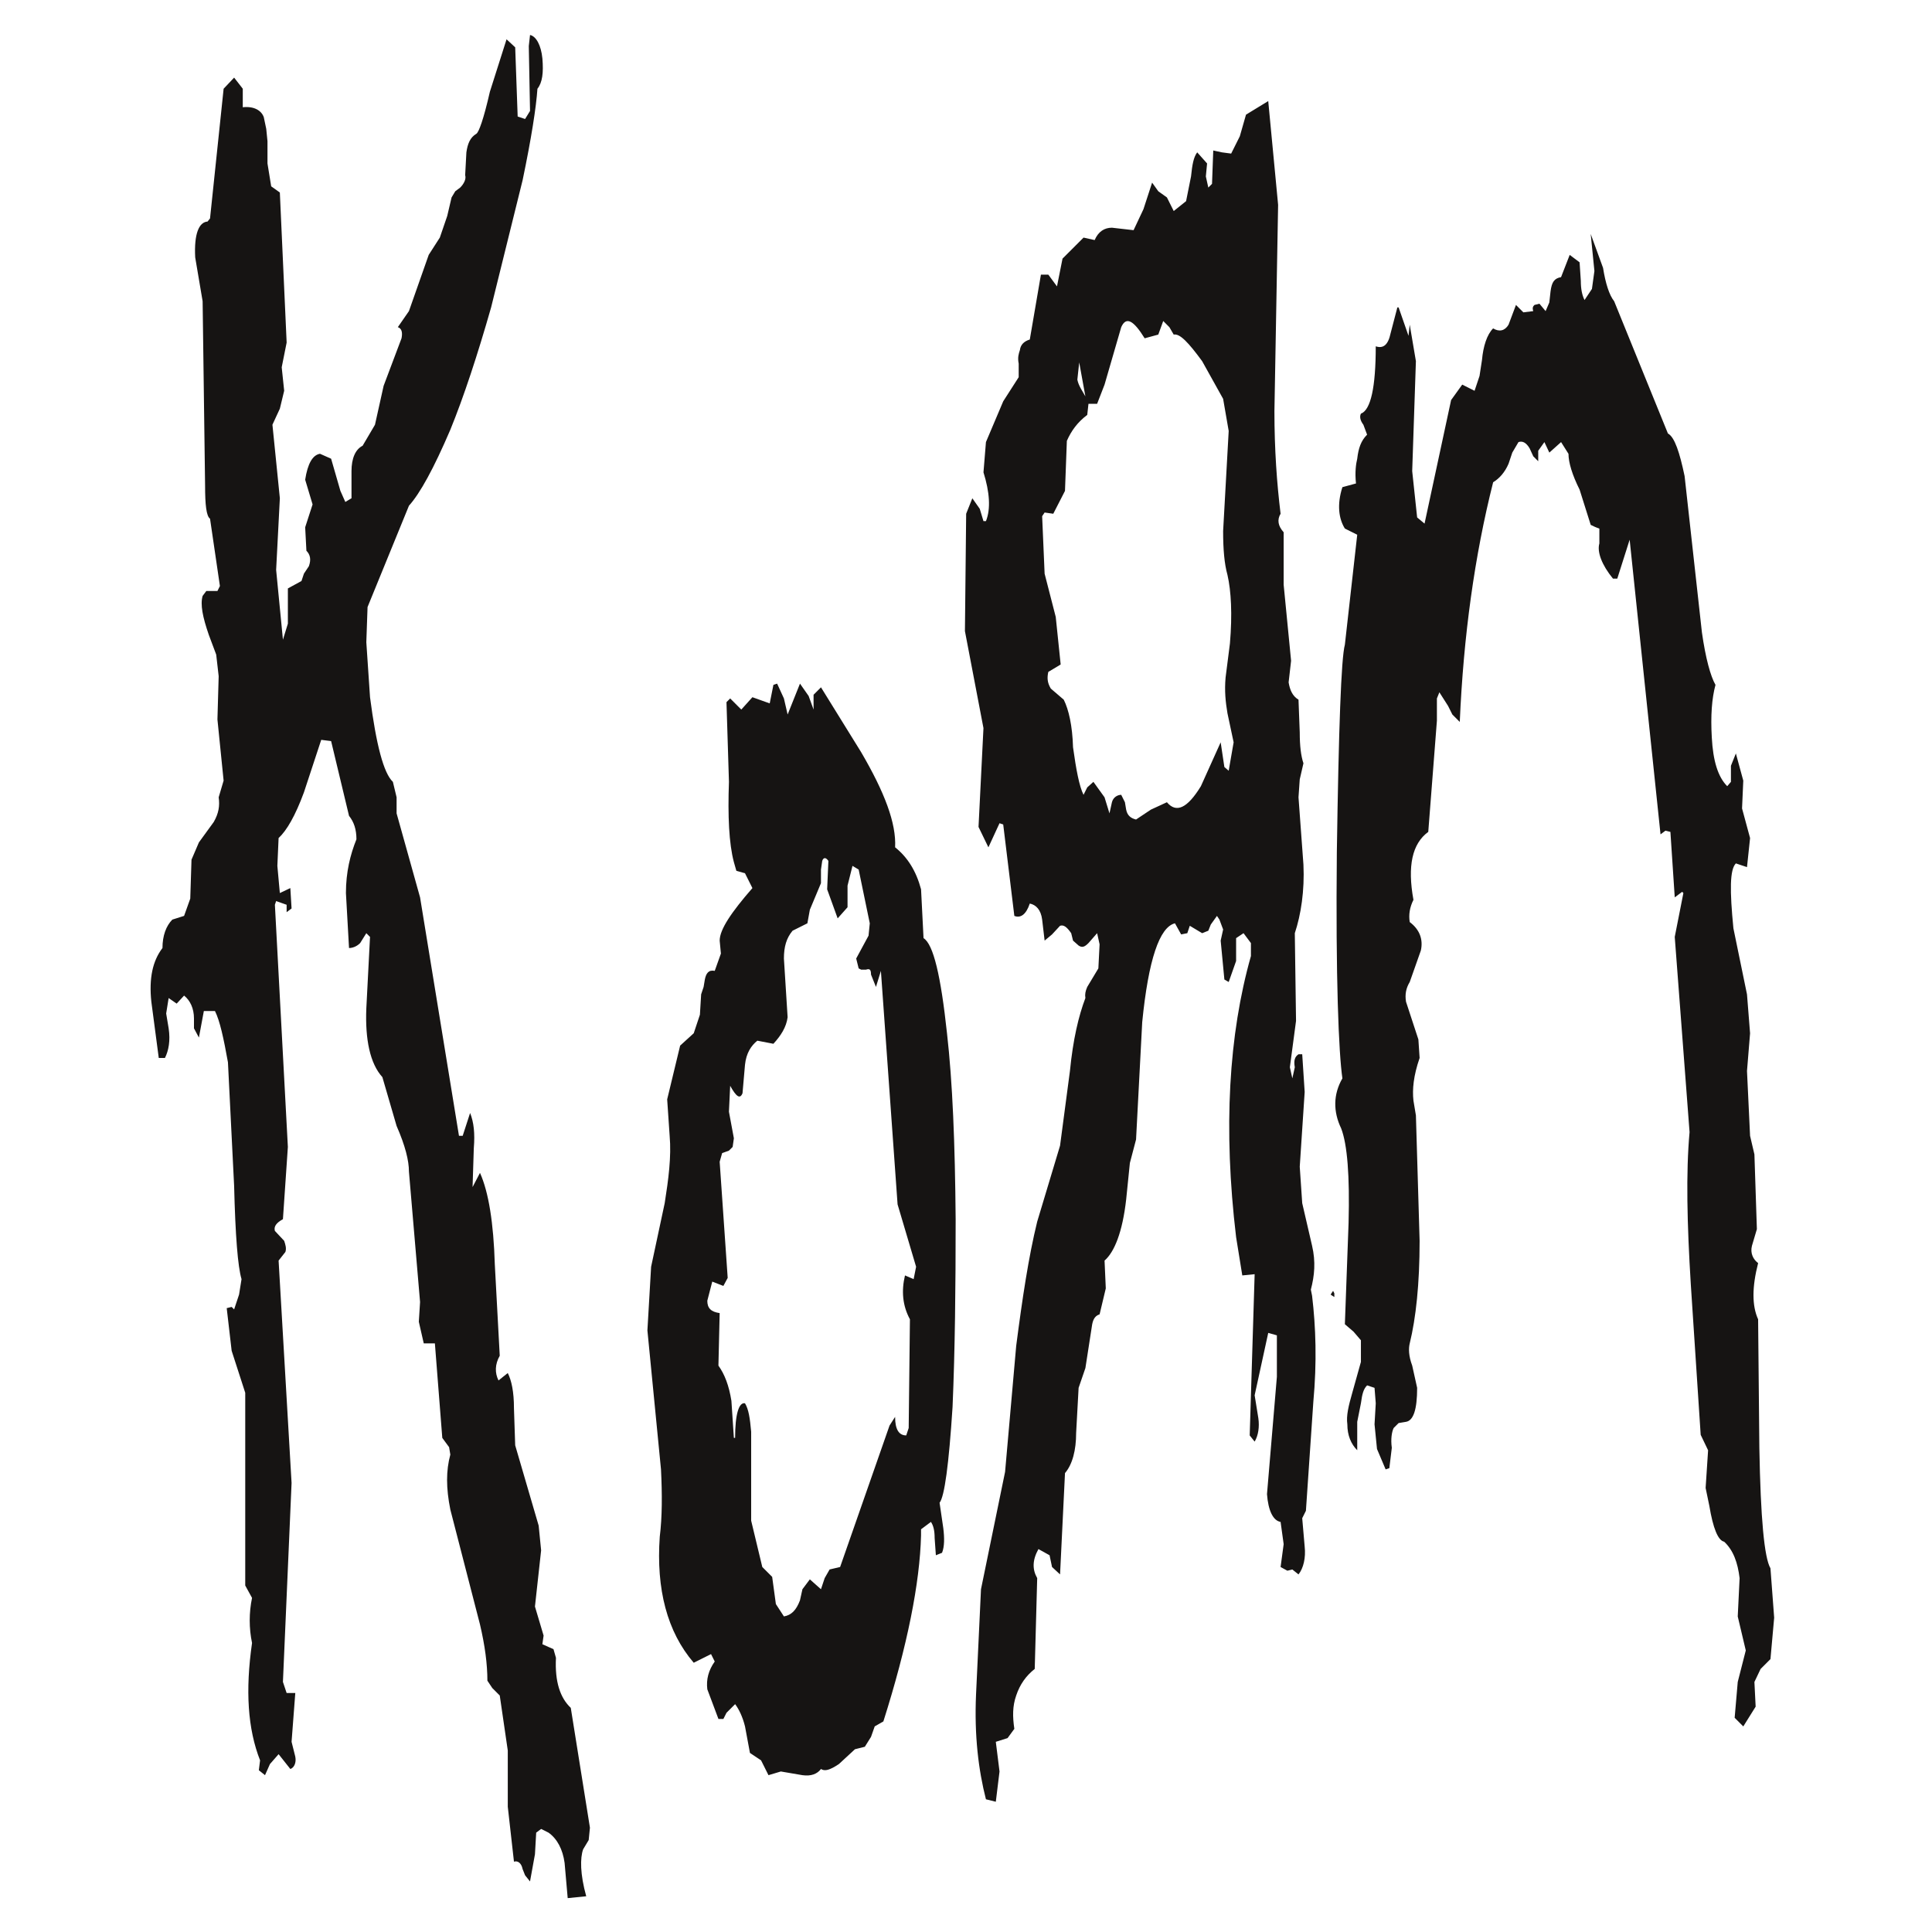 <?xml version="1.0" encoding="utf-8"?>
<!-- Generator: Adobe Illustrator 15.0.1, SVG Export Plug-In . SVG Version: 6.00 Build 0)  -->
<!DOCTYPE svg PUBLIC "-//W3C//DTD SVG 1.1//EN" "http://www.w3.org/Graphics/SVG/1.1/DTD/svg11.dtd">
<svg version="1.1" xmlns="http://www.w3.org/2000/svg" xmlns:xlink="http://www.w3.org/1999/xlink" x="0px" y="0px" width="194px"
	 height="194px" viewBox="0 0 194 194" enable-background="new 0 0 194 194" xml:space="preserve">
<path fill="#161413" d="M158.613,26.339l-0.993-0.744l-0.868,2.233c-0.684,0.124-0.932,0.496-1.055,1.427l-0.124,1.116l-0.372,0.869
	l-0.62-0.745l-0.496,0.124c-0.124,0.125-0.249,0.248-0.124,0.621l-0.993,0.124l-0.743-0.745l-0.746,1.985
	c-0.371,0.62-0.93,0.744-1.549,0.372c-0.621,0.62-0.994,1.799-1.117,3.164l-0.248,1.612l-0.498,1.489l-1.239-0.621l-1.117,1.552
	l-2.667,12.406l-0.744-0.621l-0.496-4.652l0.372-11.041l-0.62-3.66l-0.123,1.117l-0.994-2.854h-0.125l-0.681,2.606
	c-0.248,1.178-0.745,1.55-1.489,1.302c0,4.095-0.496,6.39-1.49,6.762c-0.123,0.248-0.123,0.62,0.25,1.116l0.371,0.993
	c-0.621,0.62-0.869,1.364-0.991,2.419c-0.125,0.496-0.248,1.364-0.125,2.481l-1.364,0.372c-0.559,1.736-0.372,3.163,0.248,4.156
	l1.241,0.62l-1.241,11.041c-0.372,1.365-0.62,8.375-0.807,20.843c-0.125,12.654,0.187,20.159,0.559,22.704
	c-0.932,1.613-0.932,3.35-0.124,5.025c0.62,1.611,0.868,4.775,0.744,9.489l-0.372,10.175l0.868,0.744l0.743,0.867v2.172
	l-0.867,3.101c-0.372,1.303-0.62,2.296-0.496,3.165c0,1.115,0.372,1.984,0.993,2.605v-2.854l0.37-1.861
	c0.125-0.931,0.25-1.427,0.621-1.799l0.746,0.248l0.123,1.551l-0.123,2.11l0.248,2.48l0.867,2.047l0.372-0.123l0.248-2.047
	c-0.123-0.869,0-1.613,0.187-1.986l0.496-0.496l0.744-0.124c0.745-0.124,1.117-1.241,1.117-3.412l-0.496-2.233
	c-0.371-0.992-0.371-1.736-0.248-2.231c0.62-2.544,0.992-5.956,0.992-10.298l-0.372-12.593l-0.248-1.489
	c-0.124-1.117,0-2.481,0.62-4.281l-0.124-1.859l-1.241-3.784c-0.123-0.744,0-1.364,0.373-1.984l1.116-3.164
	c0.248-1.116-0.124-2.109-1.116-2.854c-0.123-0.744,0-1.488,0.372-2.233c-0.62-3.411-0.124-5.645,1.488-6.823l0.868-11.166v-2.232
	l0.248-0.62l0.869,1.364l0.435,0.868l0.744,0.744c0.372-8.622,1.487-16.686,3.351-24.067c0.619-0.372,1.178-0.993,1.549-1.861
	l0.373-1.116l0.621-1.055c0.371-0.124,0.743,0,1.116,0.62l0.372,0.807l0.496,0.496v-1.055l0.62-0.868l0.496,1.055l1.179-1.055
	l0.744,1.179c0,0.868,0.372,2.108,1.117,3.598l1.115,3.536c0.25,0.124,0.498,0.248,0.869,0.372v1.488
	c-0.248,0.868,0.25,2.171,1.365,3.536h0.434l1.242-3.908l3.1,29.589l0.496-0.372l0.496,0.124l0.436,6.575l0.744-0.558l0.124,0.124
	l-0.868,4.404l1.488,19.602c-0.372,4.094-0.248,9.242,0.123,15.26l0.994,15.136l0.744,1.552l-0.248,3.782l0.373,1.8
	c0.371,2.232,0.867,3.475,1.488,3.598c0.93,0.869,1.364,2.109,1.551,3.66l-0.187,3.847l0.807,3.411l-0.807,3.164l-0.31,3.597
	l0.867,0.869l1.241-1.985l-0.124-2.48l0.62-1.303l0.991-0.992l0.373-4.156l-0.373-4.963c-0.619-1.055-0.991-5.025-1.115-12.096
	l-0.124-12.904c-0.62-1.364-0.62-3.225,0-5.645c-0.496-0.371-0.808-0.992-0.62-1.736l0.496-1.675l-0.248-7.506l-0.436-1.86
	l-0.309-6.515l0.309-3.783l-0.309-3.908l-1.365-6.638c-0.371-3.783-0.371-5.893,0.248-6.513l1.117,0.372l0.309-2.916l-0.806-2.978
	l0.124-2.791l-0.744-2.729l-0.496,1.24v1.613l-0.373,0.435c-0.93-0.931-1.426-2.544-1.549-4.901c-0.125-2.171,0-3.907,0.371-5.272
	c-0.496-0.868-0.992-2.667-1.363-5.272l-1.738-15.693c-0.496-2.357-0.992-3.908-1.676-4.28l-5.396-13.275
	c-0.497-0.62-0.869-1.799-1.116-3.35l-1.242-3.411l0.373,3.722l-0.248,1.799l-0.744,1.116c-0.248-0.496-0.373-1.116-0.373-1.923
	L158.613,26.339z M121.828,15.111l-0.124,3.351l-0.372,0.372l-0.248-1.117l0.124-1.303l-0.992-1.116
	c-0.372,0.496-0.497,1.24-0.62,2.419l-0.496,2.481l-1.242,0.993l-0.682-1.365l-0.867-0.62l-0.621-0.869l-0.869,2.668l-0.992,2.108
	l-2.172-0.248c-0.743,0-1.363,0.373-1.736,1.241l-1.116-0.248l-2.11,2.109l-0.557,2.791l-0.869-1.179h-0.744l-1.117,6.514
	c-0.619,0.186-0.93,0.558-0.992,1.054c-0.123,0.373-0.248,0.745-0.123,1.365v1.364l-1.553,2.42l-1.735,4.094l-0.248,3.039
	c0.62,1.985,0.744,3.66,0.248,4.901h-0.248L98.38,51.09l-0.744-1.055l-0.62,1.551l-0.124,11.786l1.861,9.739l-0.496,9.925
	l0.992,2.047l1.116-2.419l0.371,0.124l1.117,9.181c0.621,0.248,1.18-0.124,1.551-1.24c0.621,0.124,1.117,0.62,1.242,1.612
	l0.248,2.109l0.744-0.621l0.805-0.868c0.373-0.124,0.684,0.124,1.119,0.744l0.185,0.745l0.56,0.496
	c0.371,0.248,0.619,0.124,0.991-0.248l0.868-0.993l0.248,1.117l-0.123,2.419l-1.117,1.86c-0.186,0.435-0.248,0.745-0.186,1.117
	c-0.682,1.799-1.241,4.156-1.551,7.319l-0.994,7.507l-2.295,7.629c-0.867,3.537-1.488,7.692-2.108,12.47l-1.116,12.653
	l-2.419,11.787l-0.496,10.545c-0.187,4.156,0.248,7.629,0.992,10.545l0.992,0.248l0.372-3.039l-0.372-2.979l1.179-0.372l0.682-0.93
	c-0.186-1.241-0.186-2.295,0.187-3.351c0.372-1.115,0.993-1.983,1.86-2.666l0.248-9.119c-0.496-0.868-0.496-1.799,0.125-2.916
	l1.117,0.621l0.248,1.179l0.805,0.743l0.496-10.172c0.746-0.869,1.119-2.295,1.119-4.033l0.248-4.528l0.682-1.985l0.682-4.402
	c0.124-0.621,0.373-0.869,0.744-0.993l0.621-2.606l-0.124-2.791c0.991-0.867,1.799-2.853,2.171-6.141l0.372-3.66l0.62-2.357
	l0.619-11.785c0.621-6.266,1.738-9.554,3.289-9.926l0.621,1.116l0.619-0.124l0.248-0.744l1.241,0.744l0.62-0.248l0.248-0.62
	l0.62-0.868l0.248,0.372l0.372,0.992l-0.247,1.117l0.372,3.907l0.434,0.249l0.744-2.109v-2.295l0.745-0.497l0.743,0.993v1.303
	c-2.232,7.878-2.791,17.308-1.488,28.225l0.621,3.845l1.24-0.124l-0.496,16.19l0.496,0.621c0.371-0.621,0.496-1.488,0.371-2.357
	l-0.371-2.296l1.365-6.265l0.868,0.248v4.156l-0.993,11.786c0.125,1.675,0.621,2.667,1.365,2.791l0.309,2.233l-0.309,2.296
	l0.682,0.372l0.498-0.124l0.619,0.495c0.496-0.619,0.744-1.674,0.62-2.791l-0.247-2.854l0.371-0.744l0.744-10.918
	c0.372-4.031,0.249-7.566-0.124-10.668l-0.124-0.621c0.372-1.428,0.497-2.791,0.124-4.404l-0.991-4.28l-0.248-3.66l0.495-7.507
	l-0.247-3.783h-0.373c-0.371,0.248-0.496,0.619-0.371,1.303l-0.248,1.117l-0.248-1.117l0.619-4.652l-0.123-8.809
	c0.619-1.86,0.991-4.279,0.867-6.885l-0.496-6.762l0.125-1.799l0.371-1.613c-0.248-0.744-0.371-1.736-0.371-3.102l-0.125-3.287
	c-0.619-0.372-0.867-0.993-0.992-1.737l0.248-2.171l-0.746-7.63v-5.272c-0.557-0.62-0.681-1.241-0.309-1.861
	c-0.372-3.039-0.619-6.451-0.619-10.297l0.371-20.719l-0.992-10.421l-2.233,1.364l-0.621,2.172l-0.868,1.736l-0.932-0.124
	L121.828,15.111z M112.586,32.853c0.496-1.116,1.24-0.683,2.355,1.117l1.367-0.373l0.496-1.364l0.619,0.62l0.434,0.744
	c0.621-0.123,1.49,0.807,2.854,2.668l2.108,3.784l0.559,3.226l-0.559,10.049c0,1.86,0.125,3.287,0.435,4.404
	c0.372,1.612,0.497,3.97,0.248,6.885l-0.435,3.412c-0.123,1.365,0,2.481,0.187,3.598l0.62,2.916l-0.496,2.854l-0.434-0.373
	l-0.372-2.48l-1.985,4.404c-1.365,2.232-2.482,2.729-3.412,1.612l-1.613,0.744l-1.488,0.993c-0.496-0.124-0.868-0.372-0.992-0.993
	l-0.124-0.744l-0.372-0.744c-0.372,0-0.807,0.248-0.932,0.744l-0.247,1.117l-0.496-1.613l-1.117-1.551l-0.62,0.558l-0.372,0.745
	c-0.435-0.868-0.743-2.543-1.055-4.776c-0.062-2.171-0.435-3.784-0.931-4.776l-1.301-1.117c-0.373-0.62-0.373-1.116-0.25-1.675
	l1.241-0.744l-0.495-4.776l-1.117-4.342l-0.248-5.77l0.248-0.372l0.869,0.124l1.176-2.295l0.188-5.024
	c0.436-0.992,1.055-1.861,2.047-2.605l0.124-1.116h0.868l0.745-1.924L112.586,32.853l-4.219,3.536l0.621,3.411
	c-0.311-0.558-0.682-1.054-0.807-1.675l0.186-1.736L112.586,32.853z M133.613,129.994l0.373,0.248v-0.372l-0.125-0.249
	L133.613,129.994z M53.098,4.628l0.124,6.514l-0.496,0.807L51.981,11.7l-0.248-6.947l-0.868-0.807l-1.676,5.272
	c-0.62,2.729-1.116,4.094-1.364,4.219c-0.62,0.371-0.868,0.992-0.993,1.86l-0.123,2.295c0.123,0.372-0.124,0.869-0.497,1.241
	l-0.496,0.372l-0.372,0.62l-0.435,1.86l-0.744,2.172l-1.116,1.736l-1.985,5.646l-1.116,1.612c0.372,0.124,0.496,0.496,0.372,1.117
	l-1.799,4.776l-0.868,3.907l-1.241,2.109c-0.744,0.372-1.116,1.303-1.116,2.543v2.729l-0.62,0.372l-0.496-1.116l-0.931-3.226
	l-1.117-0.496c-0.744,0.124-1.24,0.992-1.488,2.605l0.744,2.48l-0.744,2.296l0.124,2.357c0.372,0.372,0.496,0.868,0.248,1.55
	l-0.496,0.745l-0.248,0.744l-1.365,0.744v3.536l-0.496,1.612l-0.683-7.009l0.373-7.196l-0.745-7.382l0.745-1.612l0.434-1.799
	l-0.248-2.357l0.496-2.481L28.1,19.33l-0.869-0.62l-0.372-2.296v-2.233l-0.124-1.24l-0.248-1.179
	c-0.248-0.682-0.992-1.116-2.109-0.992v-1.86l-0.868-1.117l-1.055,1.117L21.09,21.935l-0.248,0.311
	c-0.869,0.063-1.365,1.241-1.241,3.598l0.745,4.404l0.248,18.548c0,1.86,0.124,3.039,0.496,3.287l0.992,6.762l-0.248,0.496h-1.116
	l-0.372,0.496c-0.249,0.869,0,2.109,0.62,3.908l0.744,1.985l0.248,2.171l-0.124,4.342l0.62,6.142l-0.496,1.675
	c0.124,0.868,0,1.613-0.496,2.481l-1.489,2.047l-0.744,1.737l-0.124,3.907l-0.62,1.737l-1.179,0.372
	c-0.62,0.62-0.992,1.613-0.992,2.854c-0.993,1.303-1.365,3.039-1.117,5.396l0.745,5.644h0.62c0.372-0.744,0.559-1.736,0.372-2.977
	l-0.248-1.488l0.248-1.551l0.806,0.559l0.745-0.807c0.62,0.496,0.992,1.303,0.992,2.295v0.992l0.496,0.93l0.496-2.666h1.117
	c0.496,0.992,0.868,2.729,1.303,5.148l0.62,12.406c0.124,5.024,0.372,8.125,0.744,9.367l-0.248,1.551l-0.496,1.488l-0.248-0.248
	l-0.496,0.123l0.496,4.281l1.364,4.217v19.354l0.683,1.242c-0.311,1.488-0.311,3.039,0,4.527c-0.683,4.777-0.435,8.623,0.807,11.787
	l-0.124,0.992l0.62,0.496l0.496-1.116l0.868-0.992l1.179,1.488c0.372-0.124,0.62-0.62,0.497-1.24l-0.373-1.489l0.373-4.9h-0.869
	l-0.372-1.116l0.868-19.976l-1.303-22.33l0.683-0.868c0.124-0.372,0-0.744-0.124-1.117l-0.931-0.993
	c-0.124-0.433,0.124-0.806,0.807-1.178l0.496-7.258l-1.303-24.315l0.124-0.373l1.055,0.373v0.744l0.496-0.372l-0.124-2.048
	L28.1,89.674l-0.249-2.729l0.124-2.792c0.807-0.744,1.676-2.232,2.544-4.59l1.736-5.272l0.993,0.124l1.799,7.506
	c0.496,0.62,0.744,1.364,0.744,2.356c-0.62,1.551-1.055,3.288-1.055,5.397l0.311,5.521c0.31,0,0.744-0.124,1.116-0.496l0.62-0.993
	l0.372,0.373l-0.372,7.195c-0.124,3.102,0.372,5.52,1.613,6.885l1.427,4.901c0.868,1.983,1.24,3.474,1.24,4.589l1.117,13.09
	l-0.125,1.985l0.496,2.171h1.117l0.744,9.49l0.683,0.93l0.124,0.745c-0.435,1.613-0.435,3.349,0,5.521l2.978,11.537
	c0.496,2.11,0.744,3.972,0.744,5.646l0.496,0.744l0.745,0.744l0.806,5.521v5.645l0.621,5.52c0.372-0.123,0.744,0.125,0.868,0.745
	l0.248,0.621l0.496,0.62l0.496-2.73l0.124-2.17l0.496-0.373l0.745,0.373c0.868,0.62,1.427,1.674,1.612,3.039l0.311,3.536
	l1.861-0.187c-0.621-2.232-0.621-3.846-0.311-4.715l0.559-0.93l0.124-1.242l-1.924-12.033c-1.054-0.992-1.612-2.604-1.488-5.024
	l-0.248-0.868l-1.116-0.496l0.123-0.869l-0.868-2.916l0.62-5.644l-0.247-2.481l-2.357-8.064l-0.124-3.723
	c0-1.674-0.248-2.791-0.621-3.535l-0.93,0.744c-0.372-0.744-0.372-1.612,0.124-2.48l-0.496-9.182
	c-0.125-4.155-0.621-7.258-1.489-9.18l-0.744,1.426l0.124-3.908c0.124-1.487,0-2.604-0.372-3.534l-0.745,2.295h-0.372l-3.907-23.944
	l-2.357-8.436v-1.613l-0.372-1.551c-0.931-0.868-1.675-3.722-2.296-8.498l-0.372-5.521l0.124-3.535l4.156-10.173
	c1.117-1.241,2.481-3.723,4.156-7.631c1.365-3.35,2.729-7.505,4.094-12.282l3.164-12.778c0.868-4.155,1.364-7.319,1.488-9.18
	c0.497-0.621,0.62-1.613,0.497-3.04c-0.125-1.303-0.621-2.233-1.241-2.357L53.098,4.628z M82.438,69.017l-0.744,0.745v1.488
	l-0.496-1.364l-0.869-1.241l-1.24,3.102l-0.372-1.612l-0.683-1.489l-0.372,0.124L77.29,70.63l-1.737-0.62l-1.116,1.24l-1.116-1.116
	l-0.372,0.372l0.248,8.002c-0.125,3.412,0,6.203,0.496,8.064l0.248,0.868l0.868,0.248l0.744,1.488
	c-2.108,2.42-3.287,4.156-3.287,5.273l0.124,1.303l-0.62,1.736c-0.62-0.124-0.869,0.248-0.993,0.868l-0.124,0.744l-0.248,0.745
	l-0.124,2.048l-0.62,1.86l-1.365,1.24l-1.302,5.397l0.248,3.66c0.186,2.108-0.125,4.403-0.496,6.76l-1.365,6.39l-0.372,6.39
	l1.364,13.957c0.124,2.48,0.124,4.776-0.124,6.762c-0.372,5.272,0.745,9.553,3.412,12.654l1.737-0.869l0.372,0.745
	c-0.62,0.868-0.869,1.8-0.745,2.792l1.117,2.977h0.496l0.311-0.619l0.868-0.869c0.372,0.496,0.744,1.239,0.992,2.233l0.496,2.666
	l1.117,0.745l0.744,1.488l1.24-0.371l2.171,0.371c0.869,0.123,1.489-0.123,1.861-0.621c0.372,0.25,0.868,0.125,1.799-0.494
	l1.613-1.489l0.992-0.249l0.62-0.992l0.372-1.054l0.869-0.497c2.419-7.629,3.659-13.896,3.783-18.672v-0.621l0.993-0.744
	c0.248,0.373,0.372,0.869,0.372,1.615l0.124,1.735l0.62-0.248c0.248-0.62,0.248-1.487,0.124-2.481l-0.372-2.543
	c0.496-0.621,0.931-3.846,1.303-9.615c0.248-5.768,0.311-12.034,0.311-18.857c-0.063-7.63-0.311-13.771-0.869-18.671
	c-0.62-5.77-1.364-8.933-2.356-9.553l-0.249-4.901c-0.496-1.86-1.364-3.225-2.605-4.218c0.125-2.419-1.054-5.521-3.411-9.553
	L82.438,69.017z M82.438,87.316l0.124-0.868c0.124-0.372,0.372-0.372,0.62,0l-0.124,2.853l1.055,2.916l0.992-1.116v-2.172
	l0.497-1.984l0.62,0.372l1.116,5.396l-0.124,1.241l-1.24,2.295l0.248,0.992l0.248,0.124h0.496c0.372-0.124,0.496,0,0.496,0.496
	l0.497,1.24l0.496-1.612l1.675,23.448l1.86,6.265l-0.248,1.241l-0.868-0.373c-0.372,1.551-0.248,3.039,0.496,4.404l-0.124,10.918
	l-0.248,0.744c-0.744,0-1.117-0.619-1.117-1.861l-0.558,0.869l-4.963,14.205l-1.055,0.248l-0.496,0.868l-0.372,1.117l-1.116-0.993
	l-0.745,0.993l-0.248,1.116c-0.372,0.992-0.868,1.488-1.612,1.613l-0.807-1.242l-0.372-2.729l-0.992-0.992l-1.117-4.652v-8.932
	c-0.124-1.365-0.248-2.234-0.62-2.854c-0.62-0.124-0.992,1.116-0.992,3.474h-0.124l-0.248-3.722
	c-0.248-1.552-0.683-2.667-1.303-3.536l0.124-5.273c-0.868-0.123-1.241-0.496-1.241-1.239l0.497-1.923l1.116,0.434l0.434-0.807
	l-0.806-11.661l0.248-0.869l0.683-0.248l0.372-0.372l0.124-0.868l-0.496-2.667l0.124-2.605c0.62,1.117,0.992,1.365,1.24,0.744
	l0.248-2.854c0.124-1.179,0.62-1.923,1.24-2.419l1.613,0.31c0.744-0.806,1.303-1.674,1.427-2.666l-0.372-5.894
	c0-1.179,0.248-2.047,0.868-2.792l1.489-0.744l0.248-1.364l1.116-2.668V87.316z"/>
</svg>
